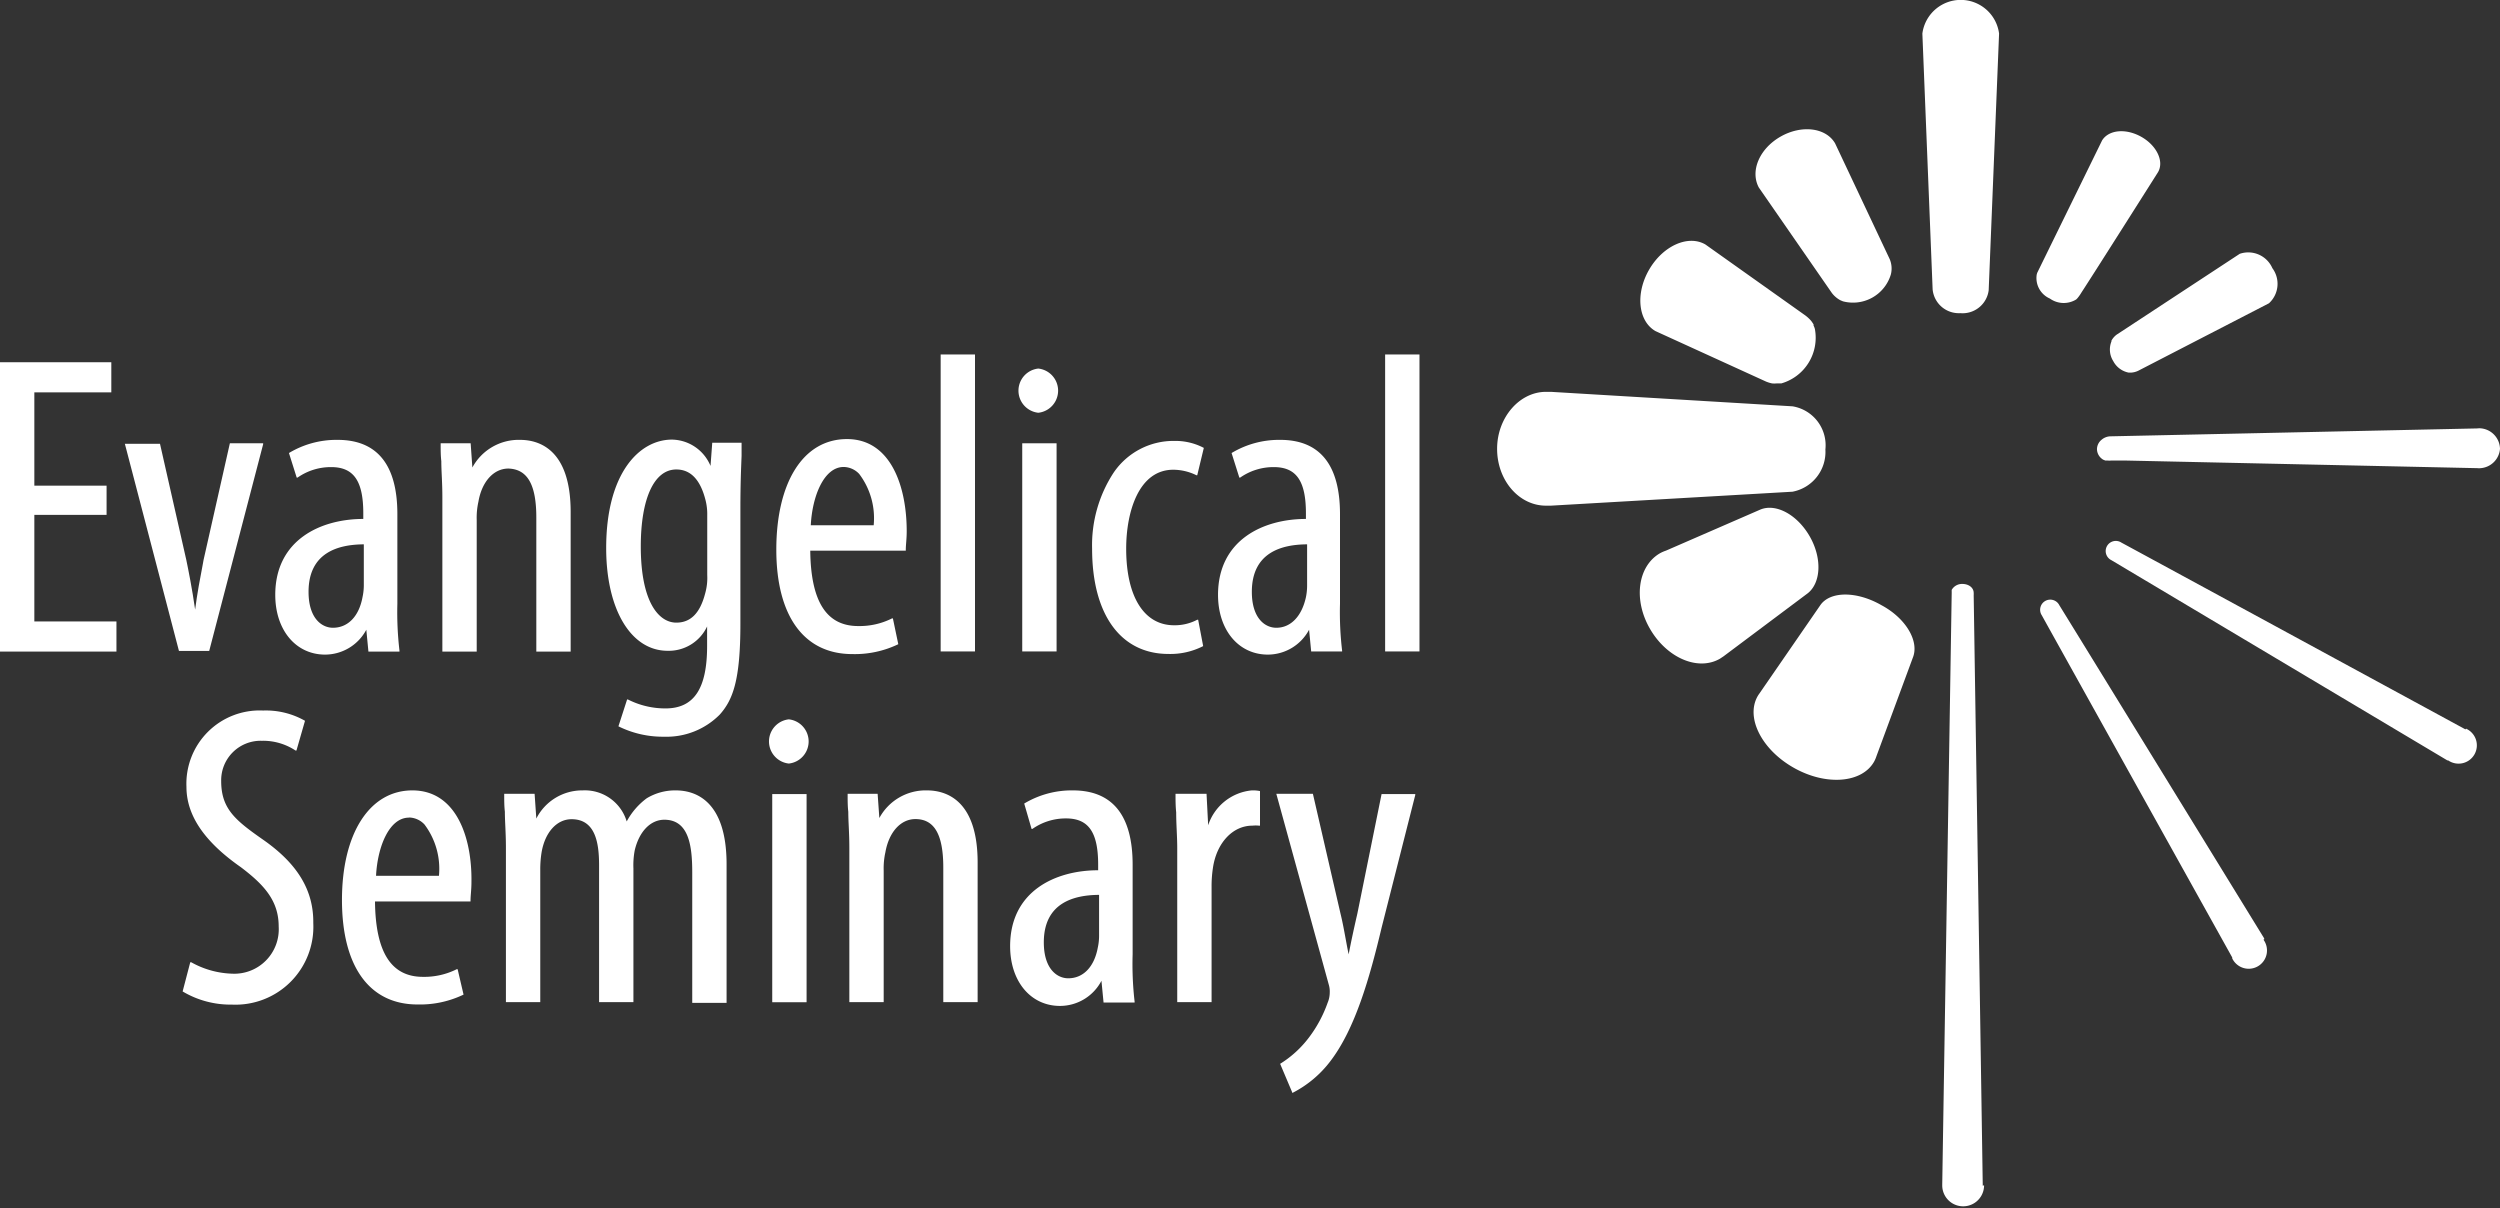<svg xmlns="http://www.w3.org/2000/svg" viewBox="0 0 190 91.83"><rect x="0" y="0" width="190" height="91.83" fill="#333333" stroke="none"/><defs><style>.cls-1{fill:#fff;}</style></defs><title>es_logo_navigation</title><g id="Layer_2" data-name="Layer 2"><g id="Layer_1-2" data-name="Layer 1"><polygon class="cls-1" points="2.61 39.13 8.1 39.13 8.1 36.91 2.61 36.91 2.61 29.82 8.46 29.82 8.46 27.53 0 27.53 0 49.52 8.85 49.52 8.85 47.23 2.61 47.23 2.61 39.13"/><path class="cls-1" d="M20,33.76l0-.07H17.47l-2,8.87-.05.28c-.21,1.08-.44,2.31-.59,3.49-.23-1.61-.52-3.05-.67-3.77l-2-8.83v0H9.49L13.6,49.47v0h2.3Z"/><path class="cls-1" d="M27.84,47.86h0L28,49.52h2.36v-.07a25,25,0,0,1-.16-3.56V39.07c0-3.74-1.53-5.64-4.54-5.64a7,7,0,0,0-3.7,1l0,0,.59,1.87.06,0a4.4,4.4,0,0,1,2.56-.8c1.71,0,2.44,1.05,2.44,3.51v.43c-3.24,0-6.69,1.59-6.69,5.77,0,2.67,1.56,4.54,3.79,4.54A3.56,3.56,0,0,0,27.84,47.86Zm-2.53-.15c-.86,0-1.86-.72-1.86-2.73,0-3,2.27-3.6,4.2-3.61v3.12a4.31,4.31,0,0,1-.1.9C27.28,46.85,26.44,47.71,25.3,47.71Z"/><path class="cls-1" d="M40.76,39.33V49.52h2.61V38.91c0-4.77-2.41-5.48-3.85-5.48a4,4,0,0,0-3.62,2.1l-.13-1.84H33.49v.06c0,.46,0,.87.05,1.3,0,.77.08,1.57.08,2.75V49.52h2.61v-10a5.57,5.57,0,0,1,.13-1.39c.26-1.53,1.16-2.52,2.28-2.52C40.09,35.66,40.76,36.83,40.76,39.33Z"/><path class="cls-1" d="M54,35.41a3.23,3.23,0,0,0-2.93-2c-2.48,0-5,2.55-5,8.24,0,4.67,1.88,7.81,4.67,7.81a3.22,3.22,0,0,0,3-1.85V49.1c0,3.24-1,4.74-3.16,4.74a6.28,6.28,0,0,1-2.86-.68l-.06,0L47,55.2l0,0a7.57,7.57,0,0,0,3.47.79,5.69,5.69,0,0,0,4.23-1.68c1-1.12,1.57-2.61,1.57-6.89V38.65c0-1.78.05-3,.09-4,0-.35,0-.65,0-.94v-.06H54.13ZM51.4,47.32c-1.31,0-2.7-1.52-2.7-5.79,0-3.61,1-5.85,2.7-5.85,1.09,0,1.83.78,2.22,2.33a4.3,4.3,0,0,1,.13,1.15v4.54a4.32,4.32,0,0,1-.16,1.41C53.2,46.61,52.48,47.32,51.4,47.32Z"/><path class="cls-1" d="M64.77,49.71a7.62,7.62,0,0,0,3.5-.75l0,0L67.86,47l-.07,0a5.49,5.49,0,0,1-2.57.58c-2.41,0-3.6-1.87-3.64-5.73h7.26v-.05c0-.41.07-.82.07-1.43,0-3.37-1.19-7-4.54-7S59,36.7,59,41.77,61.12,49.71,64.77,49.71Zm-3.15-9.79c.11-2.21,1-4.43,2.5-4.43a1.65,1.65,0,0,1,1.18.53,5.58,5.58,0,0,1,1.1,3.9Z"/><rect class="cls-1" x="71.49" y="26.94" width="2.61" height="22.57"/><path class="cls-1" d="M78.91,31.37h0a1.69,1.69,0,0,0,0-3.36,1.69,1.69,0,0,0,0,3.36Z"/><rect class="cls-1" x="77.69" y="33.69" width="2.61" height="15.82"/><path class="cls-1" d="M91.44,49.1l-.38-2-.07,0a3.66,3.66,0,0,1-1.76.42c-2.28,0-3.64-2.17-3.64-5.82,0-2.77.94-6,3.58-6a4,4,0,0,1,1.76.42l.06,0,.5-2.08v0l0,0a4.63,4.63,0,0,0-2.24-.53,5.5,5.5,0,0,0-4.62,2.42A10.07,10.07,0,0,0,83,41.7c0,5,2.17,8,5.8,8a5.47,5.47,0,0,0,2.63-.59Z"/><path class="cls-1" d="M99.49,47.86h0l.16,1.65H102v-.07a24.63,24.63,0,0,1-.16-3.56V39.07c0-3.74-1.53-5.64-4.54-5.64a7,7,0,0,0-3.7,1l0,0,.59,1.87.06,0a4.41,4.41,0,0,1,2.56-.8c1.71,0,2.44,1.05,2.44,3.51v.43c-3.24,0-6.68,1.59-6.68,5.77,0,2.67,1.56,4.54,3.79,4.54A3.56,3.56,0,0,0,99.49,47.86ZM97,47.71c-.86,0-1.86-.72-1.86-2.73,0-3,2.27-3.6,4.2-3.61v3.12a4.39,4.39,0,0,1-.09.9C98.93,46.85,98.09,47.71,97,47.71Z"/><rect class="cls-1" x="105.27" y="26.94" width="2.61" height="22.57"/><path class="cls-1" d="M20,63.82c-2.1-1.47-3.19-2.34-3.19-4.46a3,3,0,0,1,3.09-3.06,4.46,4.46,0,0,1,2.56.74l.07,0,.65-2.26,0,0A6,6,0,0,0,20,54a5.57,5.57,0,0,0-5.83,5.8c0,2.17,1.36,4.17,4.14,6.11,1.77,1.34,2.87,2.55,2.87,4.5A3.38,3.38,0,0,1,17.65,74a6.76,6.76,0,0,1-3.12-.87l-.07,0-.58,2.22,0,0a7.11,7.11,0,0,0,3.74,1,5.92,5.92,0,0,0,6.19-6.19C23.84,67.67,22.62,65.65,20,63.82Z"/><path class="cls-1" d="M31.34,60.07c-3.25,0-5.35,3.27-5.35,8.33s2.09,7.94,5.74,7.94a7.64,7.64,0,0,0,3.5-.75l0,0-.45-1.93-.07,0a5.49,5.49,0,0,1-2.57.58c-2.41,0-3.6-1.87-3.64-5.73h7.26v-.05c0-.41.07-.83.07-1.43C35.88,63.67,34.69,60.07,31.34,60.07Zm-.26,2.06a1.65,1.65,0,0,1,1.18.53,5.59,5.59,0,0,1,1.1,3.9H28.58C28.69,64.35,29.58,62.14,31.08,62.14Z"/><path class="cls-1" d="M51.36,60.07a4.16,4.16,0,0,0-2.21.6,5.32,5.32,0,0,0-1.52,1.76,3.32,3.32,0,0,0-3.35-2.36,3.91,3.91,0,0,0-3.52,2.14l-.13-1.88H38.32v.06c0,.46,0,.87.05,1.3,0,.77.08,1.57.08,2.76V76.16h2.61V66.1a8.12,8.12,0,0,1,.1-1.32c.26-1.53,1.16-2.52,2.28-2.52,1.85,0,2.09,1.88,2.09,3.51V76.16h2.61V66a6.1,6.1,0,0,1,.1-1.38c.34-1.43,1.2-2.32,2.25-2.32,1.87,0,2.12,2,2.12,4v9.92h2.61V65.68C55.22,60.8,52.8,60.07,51.36,60.07Z"/><path class="cls-1" d="M70.45,60.07a4,4,0,0,0-3.62,2.1l-.13-1.84H64.42v.06c0,.46,0,.87.05,1.31,0,.77.08,1.57.08,2.74V76.16h2.61v-10a5.58,5.58,0,0,1,.13-1.39c.27-1.53,1.16-2.52,2.28-2.52,1.44,0,2.12,1.17,2.12,3.68V76.16H74.3V65.55C74.3,60.79,71.89,60.07,70.45,60.07Z"/><path class="cls-1" d="M86.08,72.53V65.71c0-3.74-1.53-5.64-4.54-5.64a7,7,0,0,0-3.7,1l0,0L78.4,63l.06,0a4.41,4.41,0,0,1,2.56-.8c1.71,0,2.44,1.05,2.44,3.51v.43c-3.24,0-6.69,1.58-6.69,5.77,0,2.67,1.56,4.54,3.79,4.54a3.56,3.56,0,0,0,3.15-1.91h0l.16,1.65h2.36v-.07A24.81,24.81,0,0,1,86.08,72.53Zm-4.89,1.82c-.86,0-1.86-.72-1.86-2.73,0-3,2.27-3.6,4.2-3.61v3.12a4.2,4.2,0,0,1-.1.9C83.16,73.49,82.32,74.35,81.19,74.35Z"/><path class="cls-1" d="M95.14,60.07a3.87,3.87,0,0,0-3.32,2.65l-.12-2.34v-.05H89.34v.06c0,.41,0,.87.05,1.35,0,.91.08,1.84.08,2.7V76.16h2.61V67.4a9.26,9.26,0,0,1,.1-1.42c.27-1.9,1.49-3.23,3-3.23a2.71,2.71,0,0,1,.51,0h.07V60.12h0A2.69,2.69,0,0,0,95.14,60.07Z"/><path class="cls-1" d="M103.16,69.43c-.23,1-.49,2.18-.66,3.1-.09-.4-.16-.81-.24-1.23-.11-.59-.22-1.21-.39-1.9l-2.09-9.07H97l4,14.55a1.8,1.8,0,0,1,.06.57,2,2,0,0,1-.16.76,9.71,9.71,0,0,1-1.42,2.64,8.06,8.06,0,0,1-2.19,2l0,0L98.2,83l0,.05.05,0a8.41,8.41,0,0,0,2.85-2.39c1.89-2.46,3-6.36,3.9-10.15l2.56-10.09,0-.07H105Z"/><path class="cls-1" d="M59.95,54.67a1.69,1.69,0,0,0,0,3.36h0a1.69,1.69,0,0,0,0-3.36Z"/><rect class="cls-1" x="58.69" y="60.35" width="2.61" height="15.82"/><path class="cls-1" d="M150.69,90.12,150,45.22a.82.82,0,0,0,0-.16c0-.4-.38-.68-.86-.68a.9.9,0,0,0-.81.45.4.4,0,0,0,0,.09.63.63,0,0,0,0,.1v0s0,0,0,0a.19.19,0,0,0,0,0l-.72,45v0s0,0,0,.07a1.59,1.59,0,1,0,3.18,0,.24.24,0,0,0,0,0A.16.16,0,0,0,150.69,90.12Z"/><path class="cls-1" d="M187.43,55.42h0l-.08,0s-24.8-13.47-26.12-14.18a.77.77,0,1,0-.77,1.33L186,57.79l.06,0,0,0a1.39,1.39,0,1,0,1.34-2.42Z"/><path class="cls-1" d="M190,34.11a1.6,1.6,0,0,0-1.4-1.55,1.2,1.2,0,0,0-.32,0l-27.85.6a1.08,1.08,0,0,0-.72.27.93.93,0,0,0-.34.71.94.94,0,0,0,.39.74l.07.05,0,0L160,35l.05,0,.11,0a1.21,1.21,0,0,0,.29,0l1.07,0,26.75.58a1.22,1.22,0,0,0,.27,0A1.6,1.6,0,0,0,190,34.11Z"/><path class="cls-1" d="M172.7,20.38a2,2,0,0,0-2.48-1.09l-9.35,6.14a1.39,1.39,0,0,0-.4.46v0l0,.06a1.65,1.65,0,0,0,.14,1.5,1.68,1.68,0,0,0,1.18.87h.13a1.42,1.42,0,0,0,.6-.15l9.92-5.12A2,2,0,0,0,172.7,20.38Z"/><path class="cls-1" d="M162.76,10.41c-1.17-.67-2.49-.56-3,.26l-4.9,10a.85.85,0,0,0-.07.2,1.7,1.7,0,0,0,1,1.82,1.81,1.81,0,0,0,2,.07l0,0,.09-.09a3.15,3.15,0,0,0,.31-.44C159,21,164,13.1,164,13.1,164.49,12.29,163.93,11.08,162.76,10.41Z"/><path class="cls-1" d="M151.93,2.55h0a2.94,2.94,0,0,0-5.83,0L146.88,22h0a2,2,0,0,0,2.1,1.8,2,2,0,0,0,2.16-1.74h0Z"/><path class="cls-1" d="M143.62,19.7l-4.15-8.8c-.7-1.21-2.56-1.43-4.16-.51S133,13,133.67,14.25l5.54,8a2,2,0,0,0,.66.57l0,0,.19.08a3,3,0,0,0,3.65-2.06A1.84,1.84,0,0,0,143.62,19.7Z"/><path class="cls-1" d="M137.93,25a1.37,1.37,0,0,0-.1-.26l0-.09-.12-.18a1.59,1.59,0,0,0-.13-.16,2.81,2.81,0,0,0-.38-.34l-7.59-5.39c-1.31-.76-3.23.1-4.28,1.92s-.83,3.9.48,4.66h0l.13.06.13.06L134.22,29a2.5,2.5,0,0,0,.46.14h0a1.91,1.91,0,0,0,.34,0h.19l.17,0A3.61,3.61,0,0,0,137.93,25Z"/><path class="cls-1" d="M138.73,34.16a3,3,0,0,0-2.5-3.28h0l-18.36-1.1h-.38c-2,0-3.71,1.94-3.71,4.33s1.66,4.32,3.71,4.32h.38l18.36-1.06h0A3.08,3.08,0,0,0,138.73,34.16Z"/><path class="cls-1" d="M137.57,40.82c-.95-1.7-2.6-2.59-3.79-2.09l-7.17,3.12a2.64,2.64,0,0,0-.49.22c-1.66,1-2,3.53-.71,5.74s3.65,3.21,5.31,2.25l.27-.18h0l6.41-4.8h0C138.38,44.29,138.49,42.47,137.57,40.82Z"/><path class="cls-1" d="M143,46c-1.89-1.09-3.92-1.08-4.66,0h0l-4.62,6.7h0a2.33,2.33,0,0,0-.15.23c-.91,1.64.34,4.07,2.79,5.44s5.17,1.14,6.08-.5a2.41,2.41,0,0,0,.17-.4l2.77-7.5C145.87,48.74,144.86,47,143,46Z"/><path class="cls-1" d="M172.08,71.39h0l0-.07S157.29,47.25,156.51,46a.77.77,0,1,0-1.33.77c.27.5,14.47,26,14.47,26l0,.07,0,0a1.39,1.39,0,1,0,2.37-1.43Z"/></g></g></svg>
